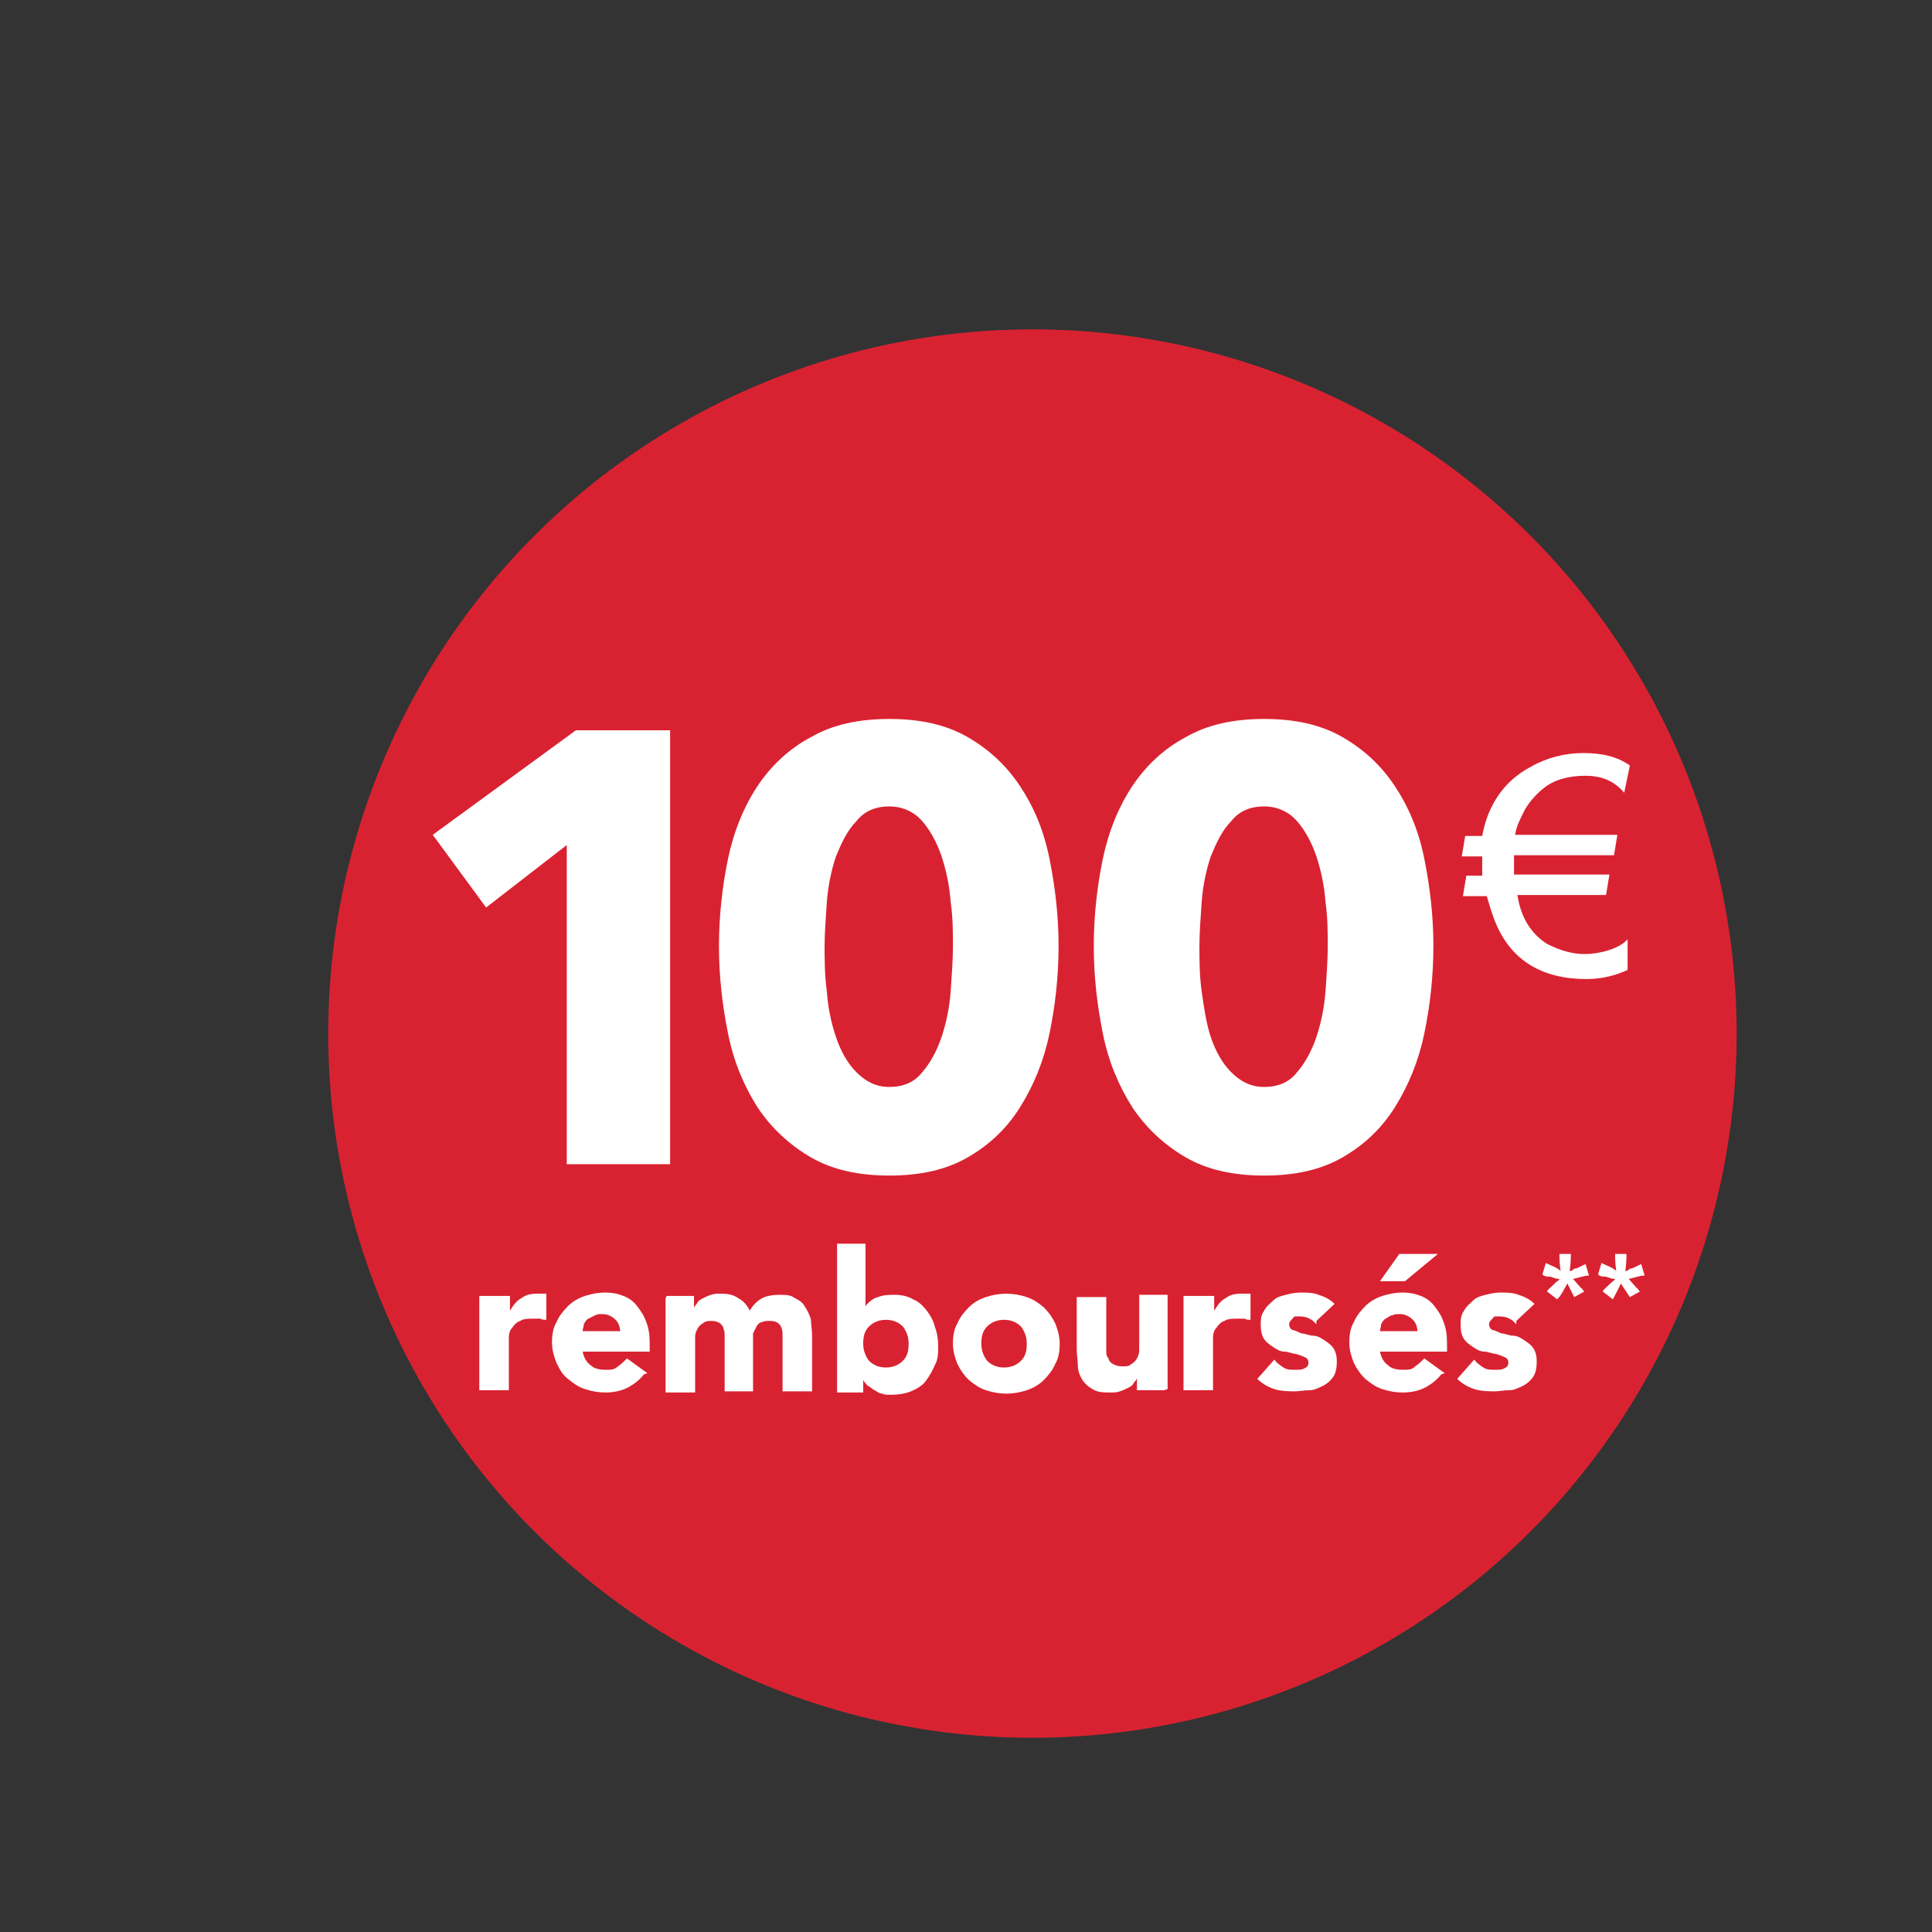 <?xml version="1.0" encoding="UTF-8"?>
<svg id="Calque_1" xmlns="http://www.w3.org/2000/svg" version="1.1" viewBox="0 0 170.1 170.1">
  <rect x="0" y="0" width="170.1" height="170.1" fill="#333333" stroke="none"/>
  <!-- Generator: Adobe Illustrator 29.8.1, SVG Export Plug-In . SVG Version: 2.1.1 Build 2)  -->
  <defs>
    <style>
      .st0 {
        isolation: isolate;
      }

      .st1 {
        fill: #d92231;
      }

      .st2 {
        fill: #fff;
      }
    </style>
  </defs>
  <circle class="st1" cx="90.9" cy="91" r="62"/>
  <g class="st0">
    <path class="st2" d="M137.1,114.4l-.9-.7c.2-.3.5-.5.9-.9.1,0,.2-.2.2-.2-.1,0-.3,0-.8-.2-.3,0-.5,0-.7-.2l.3-1c.4.2,1,.4,1.3.7-.1-.7-.1-1.1-.1-1.5h1c0,.3,0,.8-.1,1.5.1,0,.2,0,.4-.2.3,0,.7-.3,1-.4l.3,1c-.4,0-.9.2-1.4.3l.7.8c.1,0,.2.3.3.3l-.9.5-.6-1.2c-.3.5-.5,1-.9,1.4h0Z"/>
    <path class="st2" d="M142,114.4l-.9-.7c.2-.3.5-.5.9-.9.1,0,.2-.2.2-.2-.1,0-.3,0-.8-.2-.3,0-.5,0-.7-.2l.3-1c.4.2,1,.4,1.3.7-.1-.7-.1-1.1-.1-1.5h1c0,.3,0,.8-.1,1.5.1,0,.2,0,.4-.2.3,0,.7-.3,1-.4l.3,1c-.4,0-.9.2-1.4.3l.7.8c.1,0,.2.3.3.3l-.9.5-.8-1.2c-.2.5-.5,1-.7,1.4h0Z"/>
    <g class="st0">
      <g class="st0">
        <path class="st2" d="M42.3,114.1h2.6v1.3h0c.3-.5.6-.9,1-1.1.4-.3.8-.4,1.4-.4s.3,0,.4,0c.1,0,.3,0,.4,0v2.3c-.2,0-.4,0-.5-.1-.2,0-.4,0-.6,0-.5,0-.9,0-1.2.2-.3.1-.5.3-.7.6-.2.2-.3.5-.3.9,0,.3,0,.7,0,1.1v3.5h-2.6v-8.3Z"/>
        <path class="st2" d="M56.7,121c-.4.5-.9.9-1.5,1.2-.6.3-1.3.4-1.9.4s-1.2-.1-1.8-.3c-.6-.2-1-.5-1.5-.9s-.7-.8-1-1.4c-.2-.5-.4-1.1-.4-1.8s.1-1.3.4-1.8c.2-.5.6-1,1-1.4s.9-.7,1.5-.9,1.2-.3,1.8-.3,1.1.1,1.6.3c.5.2.9.5,1.2.9s.6.8.8,1.4c.2.5.3,1.1.3,1.8v.8h-5.9c.1.5.3.9.7,1.2.3.3.8.4,1.3.4s.8,0,1.1-.3c.3-.2.5-.4.8-.7l1.8,1.3ZM54.6,117.3c0-.4-.1-.8-.4-1.1-.3-.3-.7-.5-1.1-.5s-.5,0-.7.1-.4.2-.6.3c-.2.1-.3.3-.4.5,0,.2-.1.4-.1.6h3.4Z"/>
        <path class="st2" d="M58.7,114.1h2.4v1.1h0c0-.2.2-.3.3-.5.1-.2.3-.3.5-.4s.4-.2.7-.3.5-.1.9-.1c.6,0,1.1.1,1.5.4.4.2.8.6,1,1.1.3-.5.7-.9,1.1-1.1.4-.2.9-.3,1.5-.3s1,0,1.4.3c.4.2.7.4.9.8.2.3.4.7.5,1.1,0,.4.1.9.1,1.4v4.9h-2.6v-4.8c0-.4,0-.7-.2-1-.2-.3-.5-.4-.9-.4s-.5,0-.7.1c-.2,0-.4.2-.5.4s-.2.4-.3.6c0,.2,0,.5,0,.7v4.4h-2.5v-4.4c0-.1,0-.3,0-.5,0-.2,0-.4-.1-.6,0-.2-.2-.4-.3-.5-.2-.1-.4-.2-.7-.2s-.6,0-.8.2c-.2.1-.4.3-.5.5s-.2.4-.2.7c0,.2,0,.5,0,.8v4.1h-2.6v-8.3Z"/>
        <path class="st2" d="M73.7,109.5h2.5v5.5h0c.3-.4.7-.7,1.1-.8.5-.2,1-.2,1.5-.2s1.1.1,1.6.4c.5.2.9.6,1.2,1,.3.4.6.9.7,1.4.2.5.3,1.1.3,1.7s0,1.2-.3,1.7c-.2.5-.5,1-.8,1.4s-.8.7-1.3.9c-.5.2-1.1.3-1.7.3s-.6,0-.8-.1c-.3,0-.5-.2-.7-.3-.2-.1-.4-.3-.6-.4-.2-.2-.3-.3-.4-.5h0v1.1h-2.3v-12.9ZM76,118.3c0,.6.2,1.1.5,1.5.4.4.9.6,1.5.6s1.1-.2,1.5-.6c.4-.4.5-.9.5-1.5s-.2-1.1-.5-1.5c-.4-.4-.9-.6-1.5-.6s-1.1.2-1.5.6c-.4.4-.5.9-.5,1.5Z"/>
        <path class="st2" d="M83.9,118.3c0-.7.1-1.3.4-1.8.2-.5.6-1,1-1.4.4-.4.9-.7,1.5-.9.6-.2,1.2-.3,1.8-.3s1.2.1,1.8.3c.6.2,1,.5,1.5.9.4.4.7.8,1,1.4.2.5.4,1.1.4,1.8s-.1,1.3-.4,1.8c-.2.5-.6,1-1,1.4-.4.4-.9.7-1.5.9-.6.2-1.2.3-1.8.3s-1.2-.1-1.8-.3c-.6-.2-1-.5-1.5-.9-.4-.4-.7-.8-1-1.4-.2-.5-.4-1.1-.4-1.8ZM86.4,118.3c0,.6.2,1.1.5,1.5.4.4.9.6,1.5.6s1.1-.2,1.5-.6c.4-.4.5-.9.5-1.5s-.2-1.1-.5-1.5c-.4-.4-.9-.6-1.5-.6s-1.1.2-1.5.6c-.4.4-.5.9-.5,1.5Z"/>
        <path class="st2" d="M102.5,122.4h-2.4v-1.1h0c0,.2-.2.3-.3.5-.1.2-.3.3-.5.4s-.4.2-.7.3-.5.1-.8.1c-.6,0-1.2,0-1.6-.3-.4-.2-.7-.5-.9-.8s-.4-.8-.4-1.2c0-.5-.1-1-.1-1.5v-4.6h2.6v4c0,.2,0,.5,0,.7,0,.3,0,.5.2.7,0,.2.2.4.4.5s.4.2.8.2.6,0,.8-.2c.2-.1.4-.3.5-.5s.2-.4.2-.7c0-.2,0-.5,0-.8v-4.1h2.5v8.3Z"/>
        <path class="st2" d="M104.3,114.1h2.6v1.3h0c.3-.5.6-.9,1-1.1.4-.3.8-.4,1.4-.4s.3,0,.4,0c.1,0,.3,0,.4,0v2.3c-.2,0-.4,0-.5-.1-.2,0-.4,0-.6,0-.5,0-.9,0-1.2.2-.3.1-.5.3-.7.6-.2.2-.3.5-.3.9s0,.7,0,1.1v3.5h-2.6v-8.3Z"/>
        <path class="st2" d="M115.9,116.6c-.4-.5-.9-.7-1.5-.7s-.4,0-.6.2-.3.3-.3.5.1.4.3.5c.2,0,.5.2.8.3.3,0,.7.2,1,.2.4,0,.7.2,1,.4.3.2.6.4.8.7.2.3.3.7.3,1.2s-.1,1-.3,1.3-.5.6-.9.8-.8.4-1.2.4c-.5,0-.9.1-1.3.1s-1.2,0-1.8-.2c-.6-.2-1.1-.5-1.5-.9l1.5-1.7c.2.3.5.5.8.7.3.2.6.2,1,.2s.6,0,.8-.1.4-.2.4-.5-.1-.4-.3-.5c-.2-.1-.5-.2-.8-.3-.3,0-.7-.2-1-.2-.4,0-.7-.2-1-.4-.3-.2-.6-.4-.8-.7-.2-.3-.3-.7-.3-1.2s0-.9.3-1.3c.2-.4.5-.6.8-.9s.7-.4,1.1-.5c.4-.1.8-.2,1.3-.2s1.1,0,1.6.2c.6.2,1,.4,1.4.8l-1.6,1.5Z"/>
        <path class="st2" d="M126.9,121c-.4.5-.9.9-1.5,1.2s-1.3.4-1.9.4-1.2-.1-1.8-.3c-.6-.2-1-.5-1.5-.9-.4-.4-.7-.8-1-1.4-.2-.5-.4-1.1-.4-1.8s.1-1.3.4-1.8c.2-.5.6-1,1-1.4.4-.4.9-.7,1.5-.9.6-.2,1.2-.3,1.8-.3s1.1.1,1.6.3c.5.2.9.5,1.2.9.3.4.6.8.8,1.4.2.5.3,1.1.3,1.8v.8h-5.9c.1.5.3.9.7,1.2.3.3.8.4,1.3.4s.8,0,1.1-.3c.3-.2.5-.4.8-.7l1.8,1.3ZM123.1,110.4h3.5l-2.9,2.4h-2.2l1.7-2.4ZM124.8,117.3c0-.4-.1-.8-.4-1.1s-.7-.5-1.1-.5-.5,0-.7.1c-.2,0-.4.2-.6.3s-.3.3-.4.5c0,.2-.1.4-.1.6h3.4Z"/>
        <path class="st2" d="M133.5,116.6c-.4-.5-.9-.7-1.5-.7s-.4,0-.6.2-.3.3-.3.5.1.4.3.5c.2,0,.5.2.8.3.3,0,.7.2,1,.2.4,0,.7.2,1,.4.3.2.6.4.8.7.2.3.3.7.3,1.2s-.1,1-.3,1.3-.5.6-.9.8-.8.4-1.2.4c-.5,0-.9.1-1.3.1s-1.2,0-1.8-.2c-.6-.2-1.1-.5-1.5-.9l1.5-1.7c.2.3.5.5.8.7.3.2.6.2,1,.2s.6,0,.8-.1.4-.2.4-.5-.1-.4-.3-.5c-.2-.1-.5-.2-.8-.3-.3,0-.7-.2-1-.2-.4,0-.7-.2-1-.4-.3-.2-.6-.4-.8-.7-.2-.3-.3-.7-.3-1.2s0-.9.3-1.3c.2-.4.5-.6.8-.9s.7-.4,1.1-.5c.4-.1.8-.2,1.3-.2s1.1,0,1.6.2c.6.2,1,.4,1.4.8l-1.6,1.5Z"/>
      </g>
    </g>
  </g>
  <path class="st2" d="M139.6,68.3c-1.4,0-2.7.3-3.7,1.1-.5.4-1.1,1-1.6,1.8-.4.8-.8,1.5-.9,2.3h9l-.3,1.8h-8.8v1.7h8.4l-.3,1.8h-7.8c.3,2,1.2,3.4,2.6,4.3,1,.5,2.1.9,3.3.9s3-.4,3.8-1.3v2.7c-1.1.5-2.3.8-3.6.8-3.9,0-6.6-1.6-8-4.9-.3-.7-.5-1.4-.8-2.4h-2.1l.3-1.8h1.4v-1.7h-1.8l.3-1.8h1.5c.5-2.8,2-4.9,4.3-6.1,1.4-.8,3-1.2,4.6-1.2s3,.3,4.1,1.1l-.5,2.4c-.9-1.1-2.1-1.5-3.4-1.5h0Z"/>
  <g class="st0">
    <g class="st0">
      <path class="st2" d="M49.9,102.5v-28.1l-7.1,5.5-4.7-6.4,12.6-9.2h8.3v38.2h-9Z"/>
      <path class="st2" d="M93.2,83.3c0,2.7-.3,5.3-.8,7.7s-1.4,4.6-2.6,6.5c-1.2,1.9-2.7,3.3-4.6,4.4s-4.2,1.6-6.9,1.6-5-.5-6.9-1.6c-1.9-1.1-3.5-2.6-4.7-4.4-1.2-1.9-2.1-4-2.6-6.5s-.8-5-.8-7.7.3-5.3.8-7.7,1.4-4.6,2.6-6.4c1.2-1.8,2.8-3.3,4.7-4.3,1.9-1.1,4.2-1.6,6.9-1.6s5,.5,6.9,1.6,3.4,2.5,4.6,4.3c1.2,1.8,2.1,3.9,2.6,6.4s.8,5,.8,7.7ZM83.9,83.3c0-1.2,0-2.5-.2-3.9-.1-1.4-.4-2.8-.8-4-.4-1.2-1-2.3-1.7-3.1-.7-.8-1.7-1.3-2.9-1.3s-2.2.4-2.9,1.3c-.8.8-1.3,1.9-1.8,3.1-.4,1.2-.7,2.6-.8,4-.1,1.4-.2,2.8-.2,3.9s0,2.6.2,4c.1,1.5.4,2.8.8,4,.4,1.2,1,2.3,1.8,3.1s1.7,1.3,2.9,1.3,2.2-.4,2.9-1.3c.7-.8,1.3-1.9,1.7-3.1.4-1.2.7-2.6.8-4,.1-1.5.2-2.8.2-4Z"/>
      <path class="st2" d="M126.2,83.3c0,2.7-.3,5.3-.8,7.7s-1.4,4.6-2.6,6.5c-1.2,1.9-2.7,3.3-4.6,4.4s-4.2,1.6-6.9,1.6-5-.5-6.9-1.6c-1.9-1.1-3.5-2.6-4.7-4.4-1.2-1.9-2.1-4-2.6-6.5s-.8-5-.8-7.7.3-5.3.8-7.7,1.4-4.6,2.6-6.4c1.2-1.8,2.8-3.3,4.7-4.3,1.9-1.1,4.2-1.6,6.9-1.6s5,.5,6.9,1.6,3.4,2.5,4.6,4.3c1.2,1.8,2.1,3.9,2.6,6.4s.8,5,.8,7.7ZM116.9,83.3c0-1.2,0-2.5-.2-3.9-.1-1.4-.4-2.8-.8-4-.4-1.2-1-2.3-1.7-3.1-.7-.8-1.7-1.3-2.9-1.3s-2.2.4-2.9,1.3c-.8.8-1.3,1.9-1.8,3.1-.4,1.2-.7,2.6-.8,4-.1,1.4-.2,2.8-.2,3.9s0,2.6.2,4,.4,2.8.8,4c.4,1.2,1,2.3,1.8,3.1s1.7,1.3,2.9,1.3,2.2-.4,2.9-1.3c.7-.8,1.3-1.9,1.7-3.1.4-1.2.7-2.6.8-4s.2-2.8.2-4Z"/>
    </g>
  </g>
</svg>